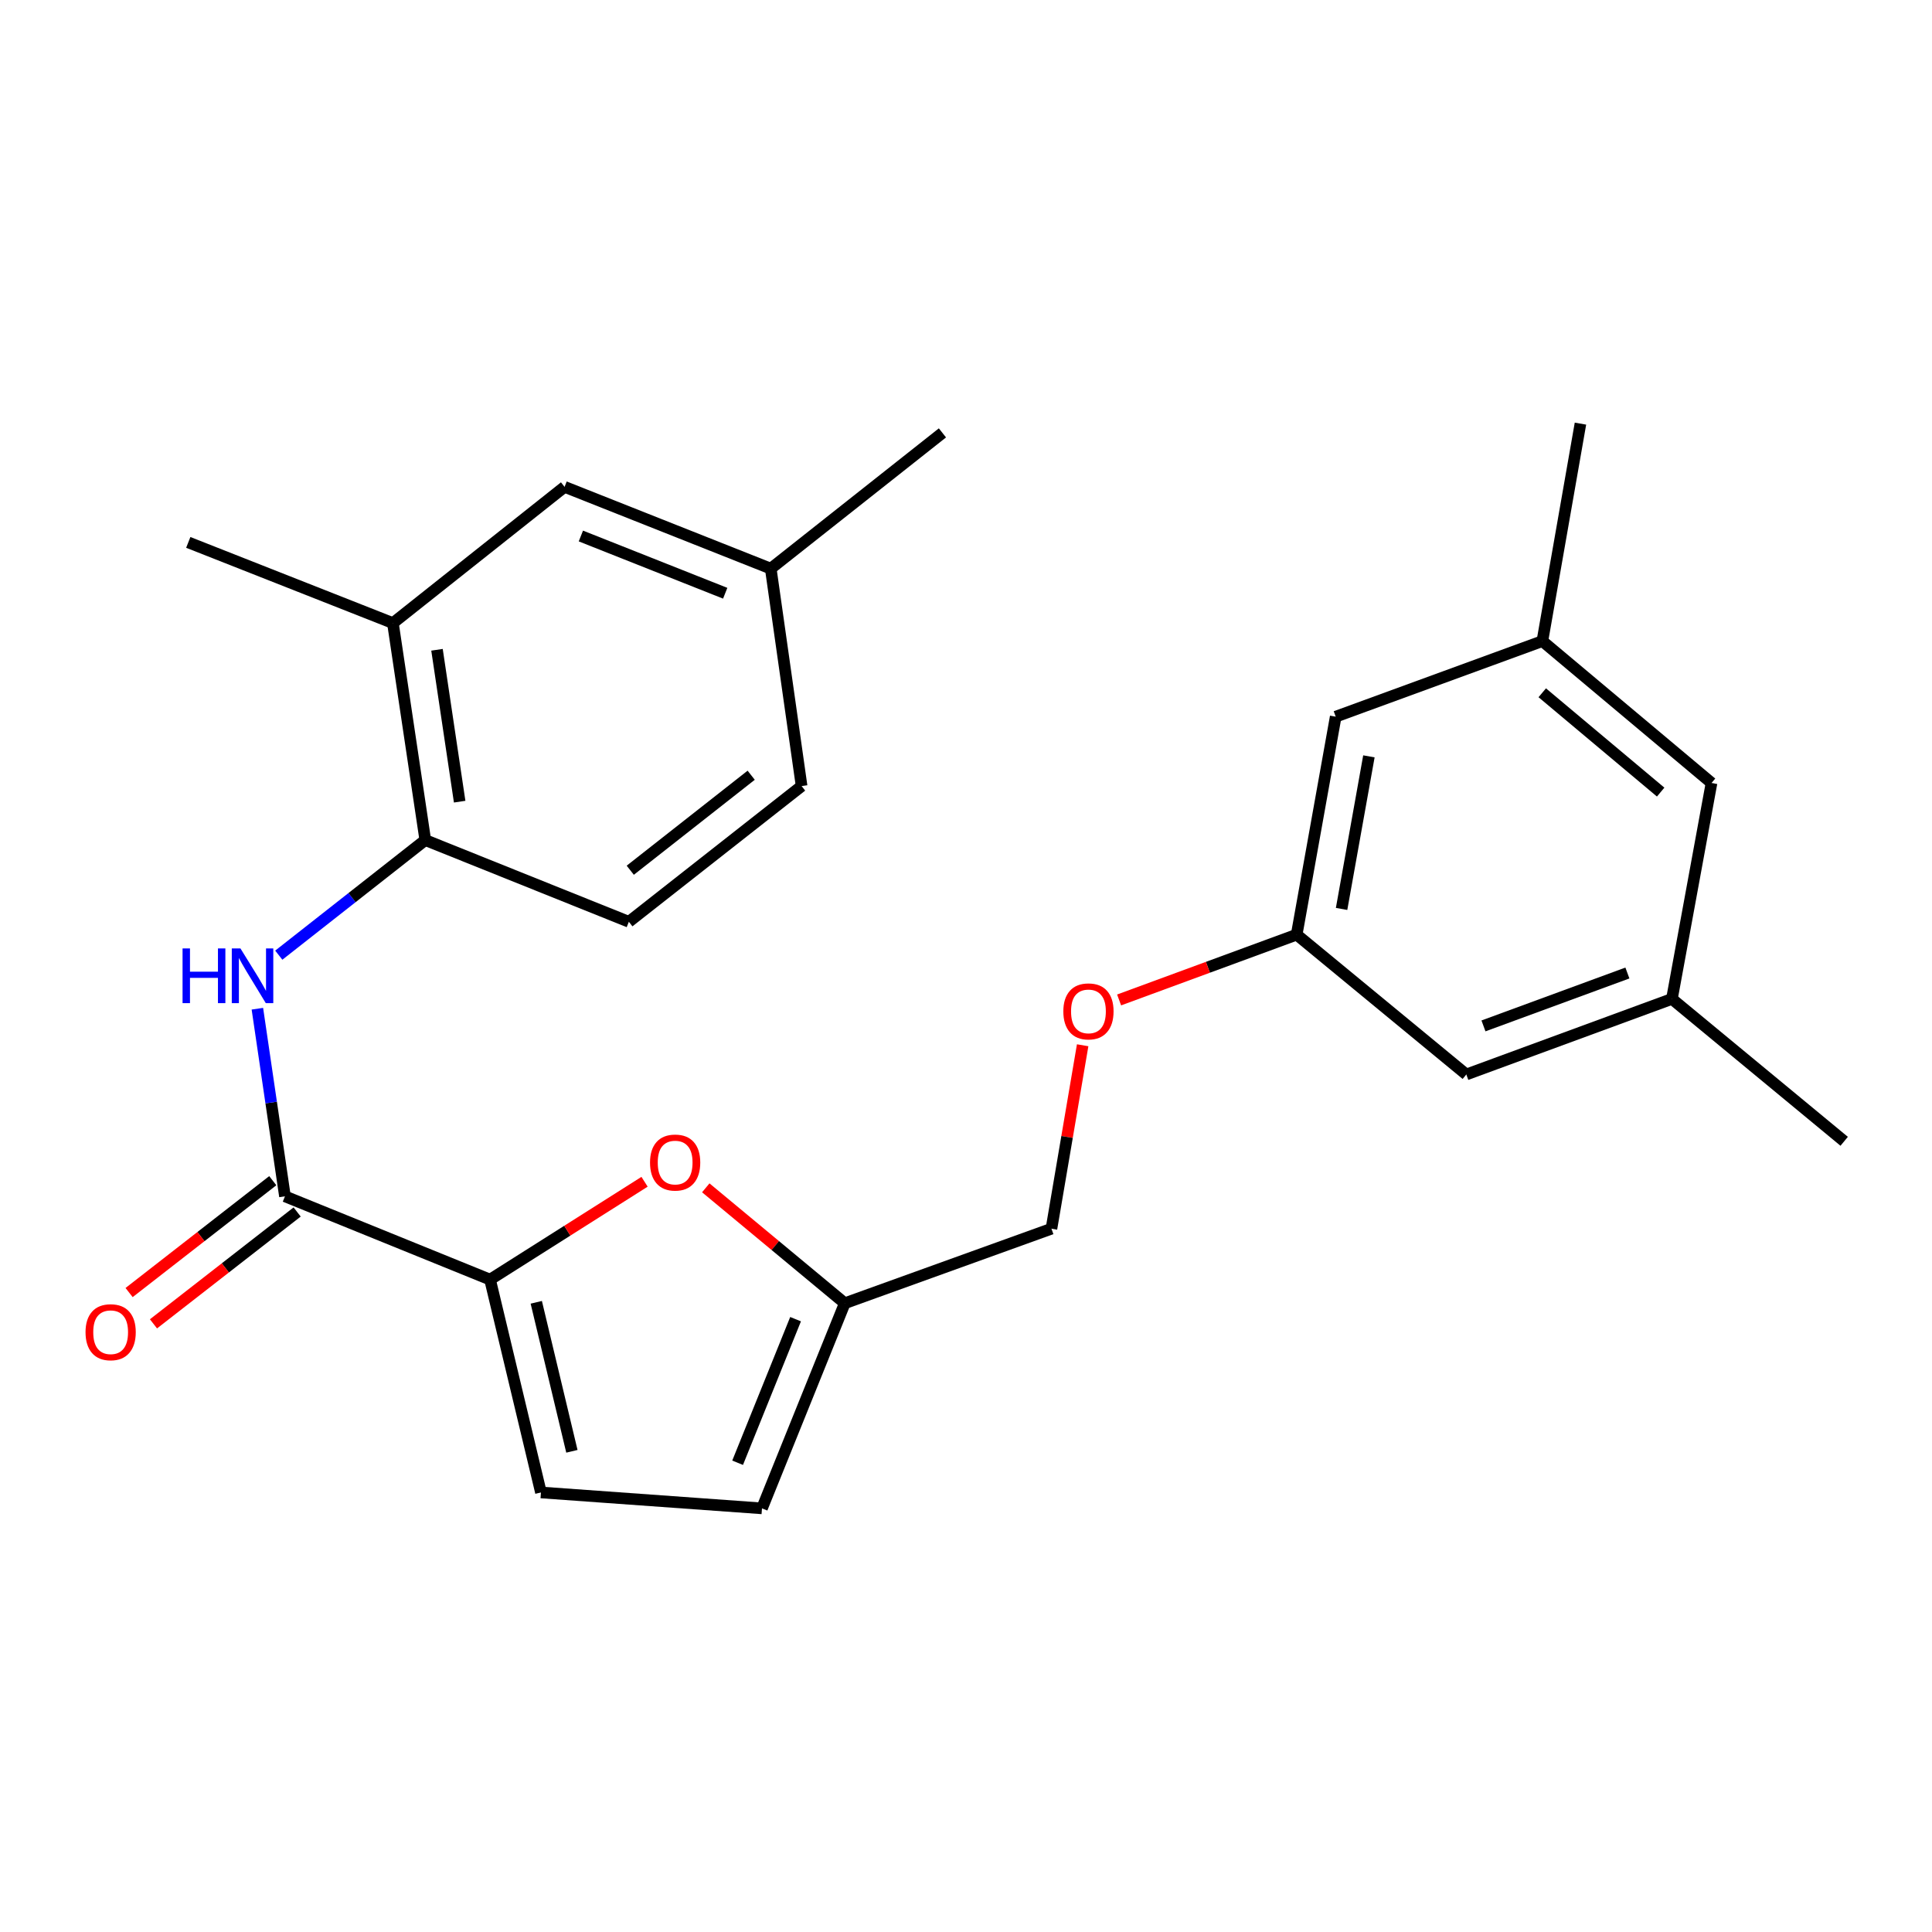 <?xml version='1.0' encoding='iso-8859-1'?>
<svg version='1.1' baseProfile='full'
              xmlns='http://www.w3.org/2000/svg'
                      xmlns:rdkit='http://www.rdkit.org/xml'
                      xmlns:xlink='http://www.w3.org/1999/xlink'
                  xml:space='preserve'
width='1000px' height='1000px' viewBox='0 0 1000 1000'>
<!-- END OF HEADER -->
<rect style='opacity:1.0;fill:#FFFFFF;stroke:none' width='1000' height='1000' x='0' y='0'> </rect>
<path class='bond-0' d='M 253.652,662.318 L 147.493,619.221' style='fill:none;fill-rule:evenodd;stroke:#000000;stroke-width:6px;stroke-linecap:butt;stroke-linejoin:miter;stroke-opacity:1' />
<path class='bond-1' d='M 253.652,662.318 L 293.635,636.999' style='fill:none;fill-rule:evenodd;stroke:#000000;stroke-width:6px;stroke-linecap:butt;stroke-linejoin:miter;stroke-opacity:1' />
<path class='bond-1' d='M 293.635,636.999 L 333.618,611.68' style='fill:none;fill-rule:evenodd;stroke:#FF0000;stroke-width:6px;stroke-linecap:butt;stroke-linejoin:miter;stroke-opacity:1' />
<path class='bond-3' d='M 253.652,662.318 L 279.992,772.493' style='fill:none;fill-rule:evenodd;stroke:#000000;stroke-width:6px;stroke-linecap:butt;stroke-linejoin:miter;stroke-opacity:1' />
<path class='bond-3' d='M 277.574,674.07 L 296.012,751.192' style='fill:none;fill-rule:evenodd;stroke:#000000;stroke-width:6px;stroke-linecap:butt;stroke-linejoin:miter;stroke-opacity:1' />
<path class='bond-2' d='M 147.493,619.221 L 140.356,570.665' style='fill:none;fill-rule:evenodd;stroke:#000000;stroke-width:6px;stroke-linecap:butt;stroke-linejoin:miter;stroke-opacity:1' />
<path class='bond-2' d='M 140.356,570.665 L 133.218,522.11' style='fill:none;fill-rule:evenodd;stroke:#0000FF;stroke-width:6px;stroke-linecap:butt;stroke-linejoin:miter;stroke-opacity:1' />
<path class='bond-8' d='M 141.186,611.12 L 104.004,640.07' style='fill:none;fill-rule:evenodd;stroke:#000000;stroke-width:6px;stroke-linecap:butt;stroke-linejoin:miter;stroke-opacity:1' />
<path class='bond-8' d='M 104.004,640.07 L 66.822,669.02' style='fill:none;fill-rule:evenodd;stroke:#FF0000;stroke-width:6px;stroke-linecap:butt;stroke-linejoin:miter;stroke-opacity:1' />
<path class='bond-8' d='M 153.801,627.322 L 116.619,656.272' style='fill:none;fill-rule:evenodd;stroke:#000000;stroke-width:6px;stroke-linecap:butt;stroke-linejoin:miter;stroke-opacity:1' />
<path class='bond-8' d='M 116.619,656.272 L 79.437,685.222' style='fill:none;fill-rule:evenodd;stroke:#FF0000;stroke-width:6px;stroke-linecap:butt;stroke-linejoin:miter;stroke-opacity:1' />
<path class='bond-5' d='M 365.306,614.816 L 401.282,644.688' style='fill:none;fill-rule:evenodd;stroke:#FF0000;stroke-width:6px;stroke-linecap:butt;stroke-linejoin:miter;stroke-opacity:1' />
<path class='bond-5' d='M 401.282,644.688 L 437.257,674.559' style='fill:none;fill-rule:evenodd;stroke:#000000;stroke-width:6px;stroke-linecap:butt;stroke-linejoin:miter;stroke-opacity:1' />
<path class='bond-4' d='M 144.295,494.394 L 182.21,464.605' style='fill:none;fill-rule:evenodd;stroke:#0000FF;stroke-width:6px;stroke-linecap:butt;stroke-linejoin:miter;stroke-opacity:1' />
<path class='bond-4' d='M 182.21,464.605 L 220.125,434.817' style='fill:none;fill-rule:evenodd;stroke:#000000;stroke-width:6px;stroke-linecap:butt;stroke-linejoin:miter;stroke-opacity:1' />
<path class='bond-6' d='M 279.992,772.493 L 394.399,780.729' style='fill:none;fill-rule:evenodd;stroke:#000000;stroke-width:6px;stroke-linecap:butt;stroke-linejoin:miter;stroke-opacity:1' />
<path class='bond-7' d='M 220.125,434.817 L 203.368,322.509' style='fill:none;fill-rule:evenodd;stroke:#000000;stroke-width:6px;stroke-linecap:butt;stroke-linejoin:miter;stroke-opacity:1' />
<path class='bond-7' d='M 237.921,414.941 L 226.19,336.325' style='fill:none;fill-rule:evenodd;stroke:#000000;stroke-width:6px;stroke-linecap:butt;stroke-linejoin:miter;stroke-opacity:1' />
<path class='bond-11' d='M 220.125,434.817 L 325.497,477.116' style='fill:none;fill-rule:evenodd;stroke:#000000;stroke-width:6px;stroke-linecap:butt;stroke-linejoin:miter;stroke-opacity:1' />
<path class='bond-18' d='M 437.257,674.559 L 544.226,635.978' style='fill:none;fill-rule:evenodd;stroke:#000000;stroke-width:6px;stroke-linecap:butt;stroke-linejoin:miter;stroke-opacity:1' />
<path class='bond-25' d='M 437.257,674.559 L 394.399,780.729' style='fill:none;fill-rule:evenodd;stroke:#000000;stroke-width:6px;stroke-linecap:butt;stroke-linejoin:miter;stroke-opacity:1' />
<path class='bond-25' d='M 411.788,682.798 L 381.787,757.117' style='fill:none;fill-rule:evenodd;stroke:#000000;stroke-width:6px;stroke-linecap:butt;stroke-linejoin:miter;stroke-opacity:1' />
<path class='bond-9' d='M 203.368,322.509 L 292.221,251.999' style='fill:none;fill-rule:evenodd;stroke:#000000;stroke-width:6px;stroke-linecap:butt;stroke-linejoin:miter;stroke-opacity:1' />
<path class='bond-21' d='M 203.368,322.509 L 97.448,280.746' style='fill:none;fill-rule:evenodd;stroke:#000000;stroke-width:6px;stroke-linecap:butt;stroke-linejoin:miter;stroke-opacity:1' />
<path class='bond-26' d='M 292.221,251.999 L 398.939,294.321' style='fill:none;fill-rule:evenodd;stroke:#000000;stroke-width:6px;stroke-linecap:butt;stroke-linejoin:miter;stroke-opacity:1' />
<path class='bond-26' d='M 300.659,277.435 L 375.362,307.06' style='fill:none;fill-rule:evenodd;stroke:#000000;stroke-width:6px;stroke-linecap:butt;stroke-linejoin:miter;stroke-opacity:1' />
<path class='bond-10' d='M 671.158,483.767 L 625.204,500.669' style='fill:none;fill-rule:evenodd;stroke:#000000;stroke-width:6px;stroke-linecap:butt;stroke-linejoin:miter;stroke-opacity:1' />
<path class='bond-10' d='M 625.204,500.669 L 579.25,517.571' style='fill:none;fill-rule:evenodd;stroke:#FF0000;stroke-width:6px;stroke-linecap:butt;stroke-linejoin:miter;stroke-opacity:1' />
<path class='bond-15' d='M 671.158,483.767 L 758.962,556.148' style='fill:none;fill-rule:evenodd;stroke:#000000;stroke-width:6px;stroke-linecap:butt;stroke-linejoin:miter;stroke-opacity:1' />
<path class='bond-16' d='M 671.158,483.767 L 691.361,370.946' style='fill:none;fill-rule:evenodd;stroke:#000000;stroke-width:6px;stroke-linecap:butt;stroke-linejoin:miter;stroke-opacity:1' />
<path class='bond-16' d='M 694.401,470.463 L 708.543,391.489' style='fill:none;fill-rule:evenodd;stroke:#000000;stroke-width:6px;stroke-linecap:butt;stroke-linejoin:miter;stroke-opacity:1' />
<path class='bond-20' d='M 325.497,477.116 L 414.91,406.869' style='fill:none;fill-rule:evenodd;stroke:#000000;stroke-width:6px;stroke-linecap:butt;stroke-linejoin:miter;stroke-opacity:1' />
<path class='bond-20' d='M 326.224,450.433 L 388.812,401.259' style='fill:none;fill-rule:evenodd;stroke:#000000;stroke-width:6px;stroke-linecap:butt;stroke-linejoin:miter;stroke-opacity:1' />
<path class='bond-12' d='M 865.384,517.032 L 758.962,556.148' style='fill:none;fill-rule:evenodd;stroke:#000000;stroke-width:6px;stroke-linecap:butt;stroke-linejoin:miter;stroke-opacity:1' />
<path class='bond-12' d='M 842.337,503.626 L 767.842,531.008' style='fill:none;fill-rule:evenodd;stroke:#000000;stroke-width:6px;stroke-linecap:butt;stroke-linejoin:miter;stroke-opacity:1' />
<path class='bond-23' d='M 865.384,517.032 L 954.545,590.736' style='fill:none;fill-rule:evenodd;stroke:#000000;stroke-width:6px;stroke-linecap:butt;stroke-linejoin:miter;stroke-opacity:1' />
<path class='bond-27' d='M 865.384,517.032 L 885.883,405.271' style='fill:none;fill-rule:evenodd;stroke:#000000;stroke-width:6px;stroke-linecap:butt;stroke-linejoin:miter;stroke-opacity:1' />
<path class='bond-13' d='M 798.33,331.829 L 691.361,370.946' style='fill:none;fill-rule:evenodd;stroke:#000000;stroke-width:6px;stroke-linecap:butt;stroke-linejoin:miter;stroke-opacity:1' />
<path class='bond-17' d='M 798.33,331.829 L 885.883,405.271' style='fill:none;fill-rule:evenodd;stroke:#000000;stroke-width:6px;stroke-linecap:butt;stroke-linejoin:miter;stroke-opacity:1' />
<path class='bond-17' d='M 798.267,358.578 L 859.554,409.987' style='fill:none;fill-rule:evenodd;stroke:#000000;stroke-width:6px;stroke-linecap:butt;stroke-linejoin:miter;stroke-opacity:1' />
<path class='bond-22' d='M 798.33,331.829 L 818.042,219.271' style='fill:none;fill-rule:evenodd;stroke:#000000;stroke-width:6px;stroke-linecap:butt;stroke-linejoin:miter;stroke-opacity:1' />
<path class='bond-14' d='M 560.382,541.023 L 552.304,588.501' style='fill:none;fill-rule:evenodd;stroke:#FF0000;stroke-width:6px;stroke-linecap:butt;stroke-linejoin:miter;stroke-opacity:1' />
<path class='bond-14' d='M 552.304,588.501 L 544.226,635.978' style='fill:none;fill-rule:evenodd;stroke:#000000;stroke-width:6px;stroke-linecap:butt;stroke-linejoin:miter;stroke-opacity:1' />
<path class='bond-19' d='M 398.939,294.321 L 414.91,406.869' style='fill:none;fill-rule:evenodd;stroke:#000000;stroke-width:6px;stroke-linecap:butt;stroke-linejoin:miter;stroke-opacity:1' />
<path class='bond-24' d='M 398.939,294.321 L 487.804,224.062' style='fill:none;fill-rule:evenodd;stroke:#000000;stroke-width:6px;stroke-linecap:butt;stroke-linejoin:miter;stroke-opacity:1' />
<path  class='atom-2' d='M 336.453 601.733
Q 336.453 594.933, 339.813 591.133
Q 343.173 587.333, 349.453 587.333
Q 355.733 587.333, 359.093 591.133
Q 362.453 594.933, 362.453 601.733
Q 362.453 608.613, 359.053 612.533
Q 355.653 616.413, 349.453 616.413
Q 343.213 616.413, 339.813 612.533
Q 336.453 608.653, 336.453 601.733
M 349.453 613.213
Q 353.773 613.213, 356.093 610.333
Q 358.453 607.413, 358.453 601.733
Q 358.453 596.173, 356.093 593.373
Q 353.773 590.533, 349.453 590.533
Q 345.133 590.533, 342.773 593.333
Q 340.453 596.133, 340.453 601.733
Q 340.453 607.453, 342.773 610.333
Q 345.133 613.213, 349.453 613.213
' fill='#FF0000'/>
<path  class='atom-3' d='M 94.493 490.905
L 98.333 490.905
L 98.333 502.945
L 112.813 502.945
L 112.813 490.905
L 116.653 490.905
L 116.653 519.225
L 112.813 519.225
L 112.813 506.145
L 98.333 506.145
L 98.333 519.225
L 94.493 519.225
L 94.493 490.905
' fill='#0000FF'/>
<path  class='atom-3' d='M 124.453 490.905
L 133.733 505.905
Q 134.653 507.385, 136.133 510.065
Q 137.613 512.745, 137.693 512.905
L 137.693 490.905
L 141.453 490.905
L 141.453 519.225
L 137.573 519.225
L 127.613 502.825
Q 126.453 500.905, 125.213 498.705
Q 124.013 496.505, 123.653 495.825
L 123.653 519.225
L 119.973 519.225
L 119.973 490.905
L 124.453 490.905
' fill='#0000FF'/>
<path  class='atom-9' d='M 44.271 689.549
Q 44.271 682.749, 47.631 678.949
Q 50.991 675.149, 57.271 675.149
Q 63.551 675.149, 66.911 678.949
Q 70.271 682.749, 70.271 689.549
Q 70.271 696.429, 66.871 700.349
Q 63.471 704.229, 57.271 704.229
Q 51.031 704.229, 47.631 700.349
Q 44.271 696.469, 44.271 689.549
M 57.271 701.029
Q 61.591 701.029, 63.911 698.149
Q 66.271 695.229, 66.271 689.549
Q 66.271 683.989, 63.911 681.189
Q 61.591 678.349, 57.271 678.349
Q 52.951 678.349, 50.591 681.149
Q 48.271 683.949, 48.271 689.549
Q 48.271 695.269, 50.591 698.149
Q 52.951 701.029, 57.271 701.029
' fill='#FF0000'/>
<path  class='atom-15' d='M 550.379 523.488
Q 550.379 516.688, 553.739 512.888
Q 557.099 509.088, 563.379 509.088
Q 569.659 509.088, 573.019 512.888
Q 576.379 516.688, 576.379 523.488
Q 576.379 530.368, 572.979 534.288
Q 569.579 538.168, 563.379 538.168
Q 557.139 538.168, 553.739 534.288
Q 550.379 530.408, 550.379 523.488
M 563.379 534.968
Q 567.699 534.968, 570.019 532.088
Q 572.379 529.168, 572.379 523.488
Q 572.379 517.928, 570.019 515.128
Q 567.699 512.288, 563.379 512.288
Q 559.059 512.288, 556.699 515.088
Q 554.379 517.888, 554.379 523.488
Q 554.379 529.208, 556.699 532.088
Q 559.059 534.968, 563.379 534.968
' fill='#FF0000'/>
</svg>
